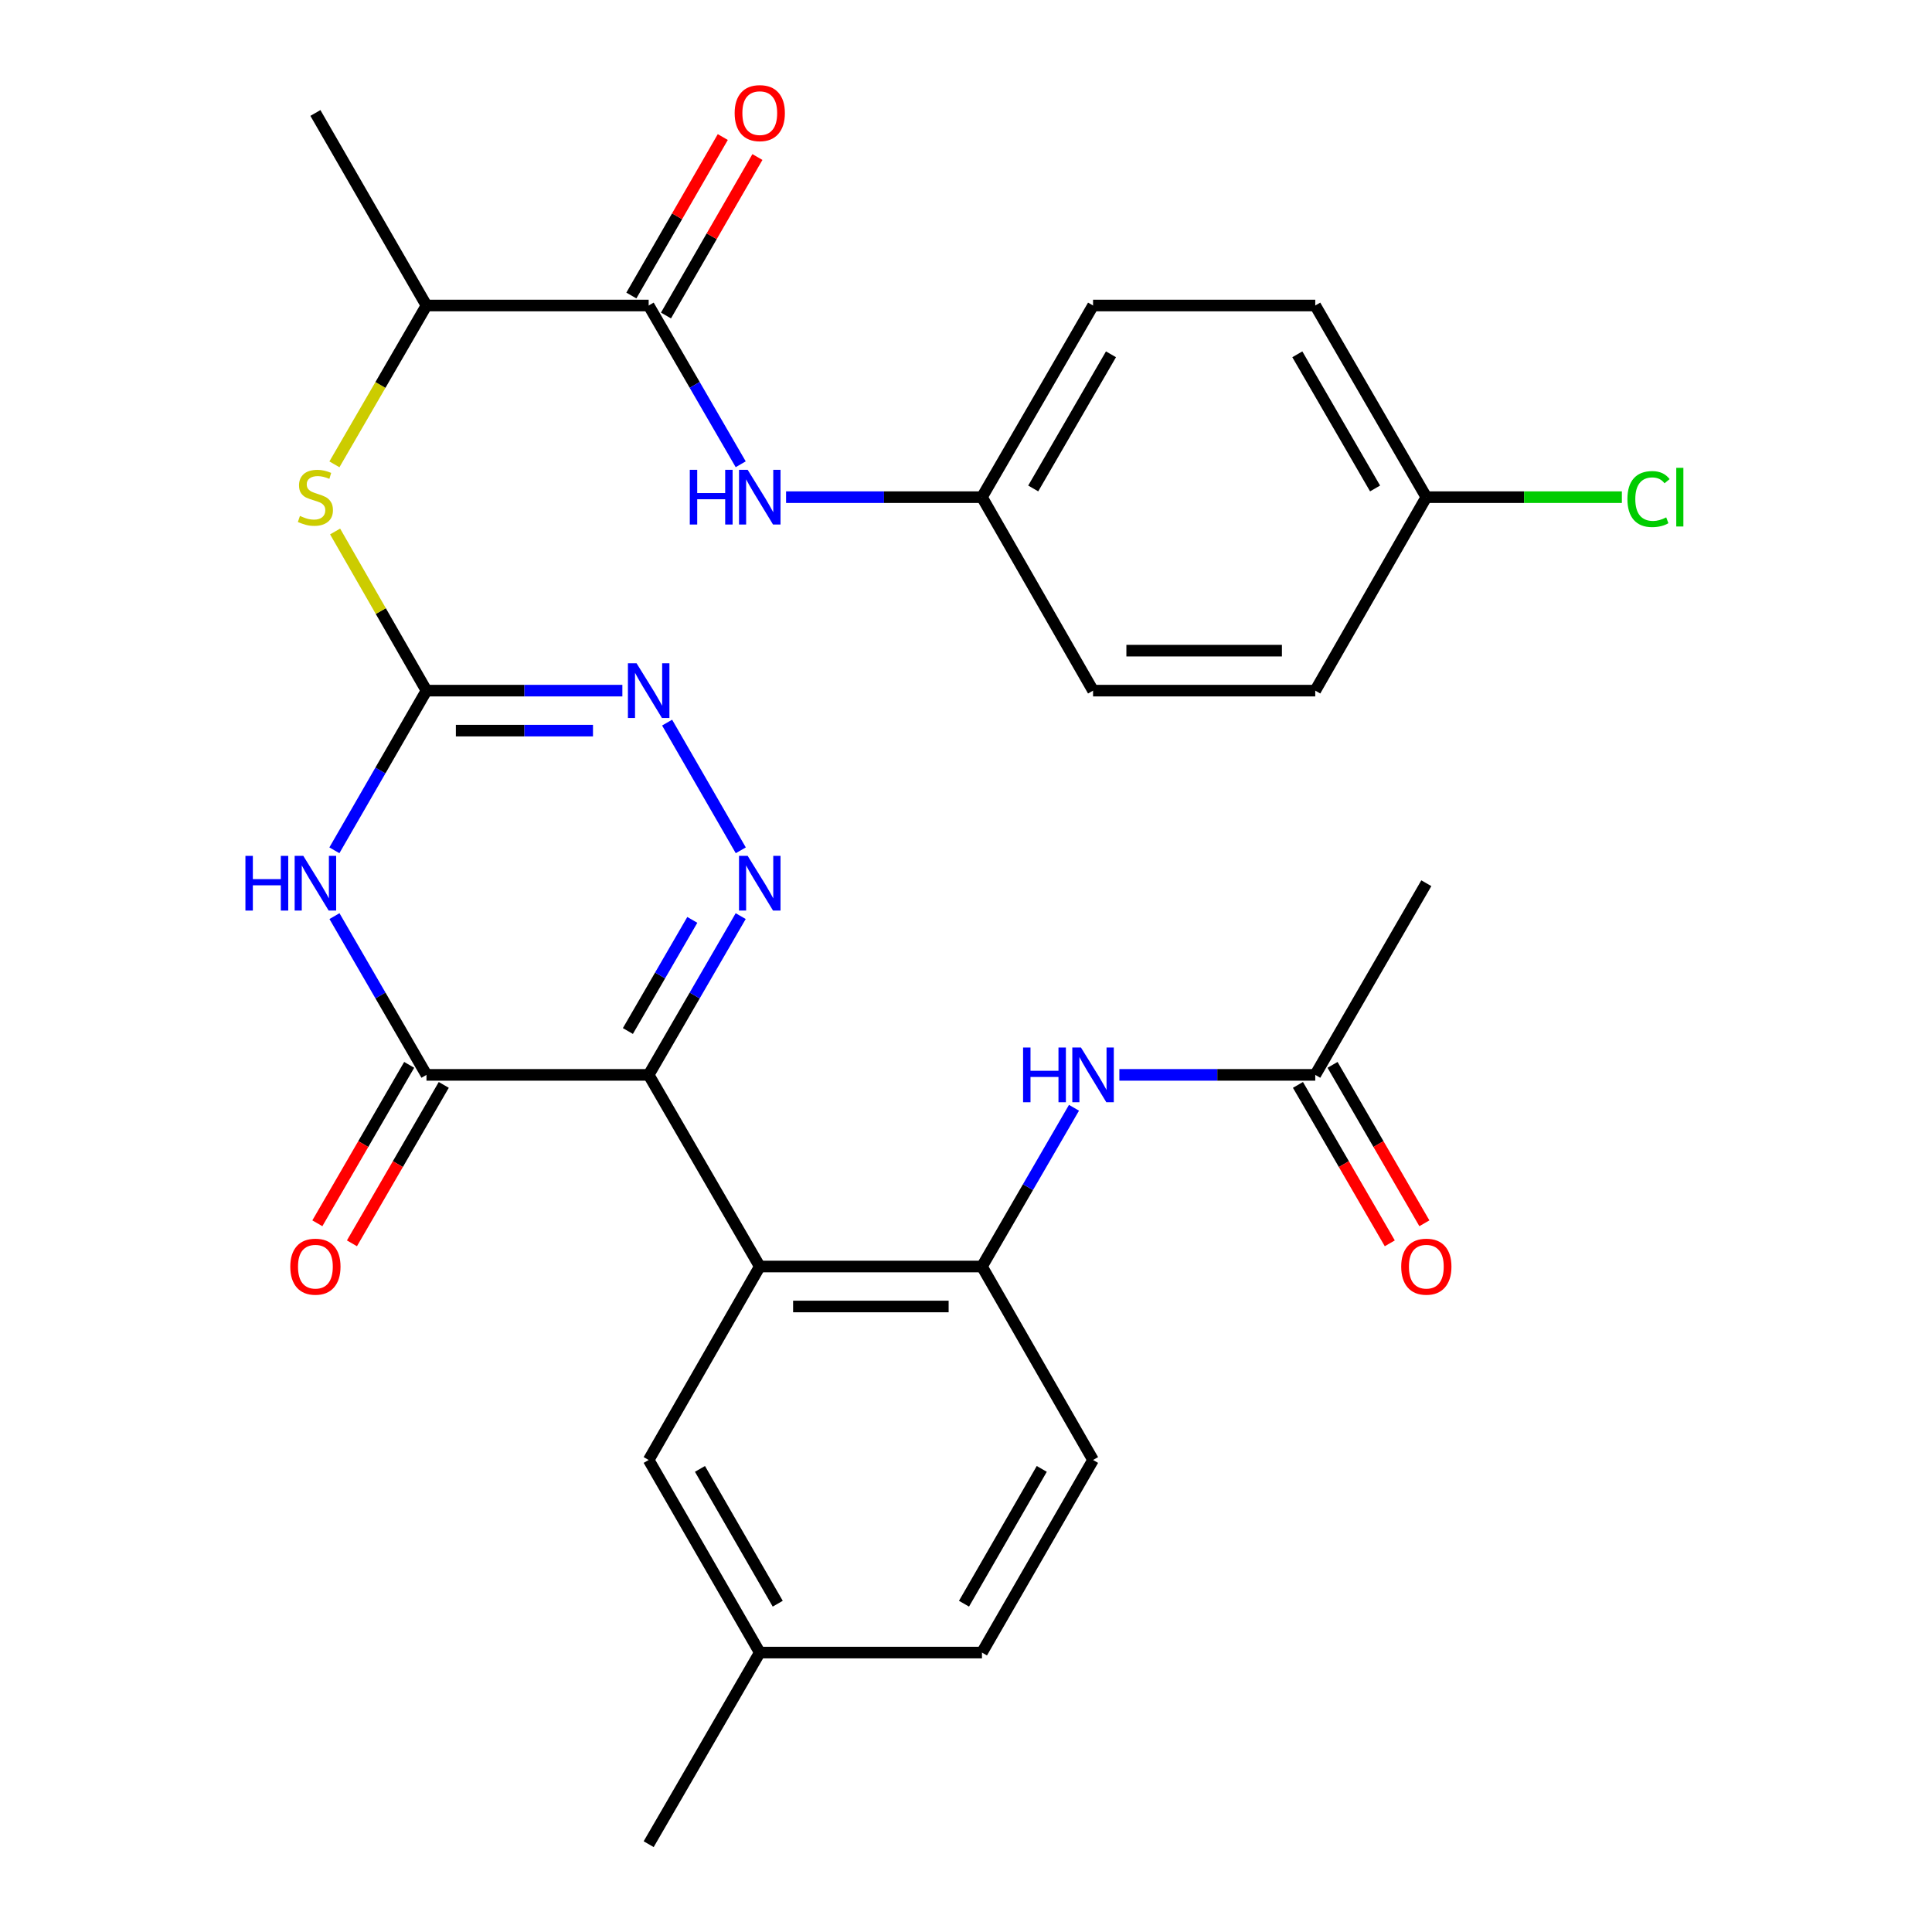 <?xml version='1.0' encoding='iso-8859-1'?>
<svg version='1.1' baseProfile='full'
              xmlns='http://www.w3.org/2000/svg'
                      xmlns:rdkit='http://www.rdkit.org/xml'
                      xmlns:xlink='http://www.w3.org/1999/xlink'
                  xml:space='preserve'
width='1000px' height='1000px' viewBox='0 0 1000 1000'>
<!-- END OF HEADER -->
<rect style='opacity:1.0;fill:#FFFFFF;stroke:none' width='1000' height='1000' x='0' y='0'> </rect>
<path class='bond-0' d='M 335.751,556.355 L 359.568,515.268' style='fill:none;fill-rule:evenodd;stroke:#000000;stroke-width:6px;stroke-linecap:butt;stroke-linejoin:miter;stroke-opacity:1' />
<path class='bond-0' d='M 359.568,515.268 L 383.385,474.182' style='fill:none;fill-rule:evenodd;stroke:#0000FF;stroke-width:6px;stroke-linecap:butt;stroke-linejoin:miter;stroke-opacity:1' />
<path class='bond-0' d='M 324.994,533.651 L 341.666,504.891' style='fill:none;fill-rule:evenodd;stroke:#000000;stroke-width:6px;stroke-linecap:butt;stroke-linejoin:miter;stroke-opacity:1' />
<path class='bond-0' d='M 341.666,504.891 L 358.337,476.13' style='fill:none;fill-rule:evenodd;stroke:#0000FF;stroke-width:6px;stroke-linecap:butt;stroke-linejoin:miter;stroke-opacity:1' />
<path class='bond-2' d='M 335.751,556.355 L 220.744,556.355' style='fill:none;fill-rule:evenodd;stroke:#000000;stroke-width:6px;stroke-linecap:butt;stroke-linejoin:miter;stroke-opacity:1' />
<path class='bond-4' d='M 335.751,556.355 L 393.255,655.543' style='fill:none;fill-rule:evenodd;stroke:#000000;stroke-width:6px;stroke-linecap:butt;stroke-linejoin:miter;stroke-opacity:1' />
<path class='bond-5' d='M 383.427,440.118 L 345.296,374.018' style='fill:none;fill-rule:evenodd;stroke:#0000FF;stroke-width:6px;stroke-linecap:butt;stroke-linejoin:miter;stroke-opacity:1' />
<path class='bond-1' d='M 173.12,474.181 L 196.932,515.268' style='fill:none;fill-rule:evenodd;stroke:#0000FF;stroke-width:6px;stroke-linecap:butt;stroke-linejoin:miter;stroke-opacity:1' />
<path class='bond-1' d='M 196.932,515.268 L 220.744,556.355' style='fill:none;fill-rule:evenodd;stroke:#000000;stroke-width:6px;stroke-linecap:butt;stroke-linejoin:miter;stroke-opacity:1' />
<path class='bond-3' d='M 173.078,440.118 L 196.911,398.795' style='fill:none;fill-rule:evenodd;stroke:#0000FF;stroke-width:6px;stroke-linecap:butt;stroke-linejoin:miter;stroke-opacity:1' />
<path class='bond-3' d='M 196.911,398.795 L 220.744,357.472' style='fill:none;fill-rule:evenodd;stroke:#000000;stroke-width:6px;stroke-linecap:butt;stroke-linejoin:miter;stroke-opacity:1' />
<path class='bond-14' d='M 211.793,551.166 L 188.028,592.167' style='fill:none;fill-rule:evenodd;stroke:#000000;stroke-width:6px;stroke-linecap:butt;stroke-linejoin:miter;stroke-opacity:1' />
<path class='bond-14' d='M 188.028,592.167 L 164.262,633.169' style='fill:none;fill-rule:evenodd;stroke:#FF0000;stroke-width:6px;stroke-linecap:butt;stroke-linejoin:miter;stroke-opacity:1' />
<path class='bond-14' d='M 229.696,561.543 L 205.931,602.545' style='fill:none;fill-rule:evenodd;stroke:#000000;stroke-width:6px;stroke-linecap:butt;stroke-linejoin:miter;stroke-opacity:1' />
<path class='bond-14' d='M 205.931,602.545 L 182.165,643.546' style='fill:none;fill-rule:evenodd;stroke:#FF0000;stroke-width:6px;stroke-linecap:butt;stroke-linejoin:miter;stroke-opacity:1' />
<path class='bond-8' d='M 220.744,357.472 L 197.098,316.284' style='fill:none;fill-rule:evenodd;stroke:#000000;stroke-width:6px;stroke-linecap:butt;stroke-linejoin:miter;stroke-opacity:1' />
<path class='bond-8' d='M 197.098,316.284 L 173.452,275.097' style='fill:none;fill-rule:evenodd;stroke:#CCCC00;stroke-width:6px;stroke-linecap:butt;stroke-linejoin:miter;stroke-opacity:1' />
<path class='bond-30' d='M 220.744,357.472 L 271.44,357.472' style='fill:none;fill-rule:evenodd;stroke:#000000;stroke-width:6px;stroke-linecap:butt;stroke-linejoin:miter;stroke-opacity:1' />
<path class='bond-30' d='M 271.44,357.472 L 322.136,357.472' style='fill:none;fill-rule:evenodd;stroke:#0000FF;stroke-width:6px;stroke-linecap:butt;stroke-linejoin:miter;stroke-opacity:1' />
<path class='bond-30' d='M 235.953,378.165 L 271.44,378.165' style='fill:none;fill-rule:evenodd;stroke:#000000;stroke-width:6px;stroke-linecap:butt;stroke-linejoin:miter;stroke-opacity:1' />
<path class='bond-30' d='M 271.44,378.165 L 306.927,378.165' style='fill:none;fill-rule:evenodd;stroke:#0000FF;stroke-width:6px;stroke-linecap:butt;stroke-linejoin:miter;stroke-opacity:1' />
<path class='bond-6' d='M 393.255,655.543 L 508.262,655.543' style='fill:none;fill-rule:evenodd;stroke:#000000;stroke-width:6px;stroke-linecap:butt;stroke-linejoin:miter;stroke-opacity:1' />
<path class='bond-6' d='M 410.506,676.236 L 491.011,676.236' style='fill:none;fill-rule:evenodd;stroke:#000000;stroke-width:6px;stroke-linecap:butt;stroke-linejoin:miter;stroke-opacity:1' />
<path class='bond-13' d='M 393.255,655.543 L 335.751,755.686' style='fill:none;fill-rule:evenodd;stroke:#000000;stroke-width:6px;stroke-linecap:butt;stroke-linejoin:miter;stroke-opacity:1' />
<path class='bond-9' d='M 508.262,655.543 L 532.078,614.462' style='fill:none;fill-rule:evenodd;stroke:#000000;stroke-width:6px;stroke-linecap:butt;stroke-linejoin:miter;stroke-opacity:1' />
<path class='bond-9' d='M 532.078,614.462 L 555.895,573.381' style='fill:none;fill-rule:evenodd;stroke:#0000FF;stroke-width:6px;stroke-linecap:butt;stroke-linejoin:miter;stroke-opacity:1' />
<path class='bond-16' d='M 508.262,655.543 L 565.765,755.686' style='fill:none;fill-rule:evenodd;stroke:#000000;stroke-width:6px;stroke-linecap:butt;stroke-linejoin:miter;stroke-opacity:1' />
<path class='bond-7' d='M 335.751,158.13 L 220.744,158.13' style='fill:none;fill-rule:evenodd;stroke:#000000;stroke-width:6px;stroke-linecap:butt;stroke-linejoin:miter;stroke-opacity:1' />
<path class='bond-10' d='M 335.751,158.13 L 359.568,199.216' style='fill:none;fill-rule:evenodd;stroke:#000000;stroke-width:6px;stroke-linecap:butt;stroke-linejoin:miter;stroke-opacity:1' />
<path class='bond-10' d='M 359.568,199.216 L 383.385,240.303' style='fill:none;fill-rule:evenodd;stroke:#0000FF;stroke-width:6px;stroke-linecap:butt;stroke-linejoin:miter;stroke-opacity:1' />
<path class='bond-15' d='M 344.713,163.301 L 368.377,122.289' style='fill:none;fill-rule:evenodd;stroke:#000000;stroke-width:6px;stroke-linecap:butt;stroke-linejoin:miter;stroke-opacity:1' />
<path class='bond-15' d='M 368.377,122.289 L 392.04,81.278' style='fill:none;fill-rule:evenodd;stroke:#FF0000;stroke-width:6px;stroke-linecap:butt;stroke-linejoin:miter;stroke-opacity:1' />
<path class='bond-15' d='M 326.79,152.959 L 350.453,111.947' style='fill:none;fill-rule:evenodd;stroke:#000000;stroke-width:6px;stroke-linecap:butt;stroke-linejoin:miter;stroke-opacity:1' />
<path class='bond-15' d='M 350.453,111.947 L 374.117,70.936' style='fill:none;fill-rule:evenodd;stroke:#FF0000;stroke-width:6px;stroke-linecap:butt;stroke-linejoin:miter;stroke-opacity:1' />
<path class='bond-12' d='M 173.097,240.343 L 196.921,199.237' style='fill:none;fill-rule:evenodd;stroke:#CCCC00;stroke-width:6px;stroke-linecap:butt;stroke-linejoin:miter;stroke-opacity:1' />
<path class='bond-12' d='M 196.921,199.237 L 220.744,158.13' style='fill:none;fill-rule:evenodd;stroke:#000000;stroke-width:6px;stroke-linecap:butt;stroke-linejoin:miter;stroke-opacity:1' />
<path class='bond-11' d='M 579.381,556.355 L 630.077,556.355' style='fill:none;fill-rule:evenodd;stroke:#0000FF;stroke-width:6px;stroke-linecap:butt;stroke-linejoin:miter;stroke-opacity:1' />
<path class='bond-11' d='M 630.077,556.355 L 680.773,556.355' style='fill:none;fill-rule:evenodd;stroke:#000000;stroke-width:6px;stroke-linecap:butt;stroke-linejoin:miter;stroke-opacity:1' />
<path class='bond-18' d='M 406.87,257.33 L 457.566,257.33' style='fill:none;fill-rule:evenodd;stroke:#0000FF;stroke-width:6px;stroke-linecap:butt;stroke-linejoin:miter;stroke-opacity:1' />
<path class='bond-18' d='M 457.566,257.33 L 508.262,257.33' style='fill:none;fill-rule:evenodd;stroke:#000000;stroke-width:6px;stroke-linecap:butt;stroke-linejoin:miter;stroke-opacity:1' />
<path class='bond-17' d='M 671.821,561.543 L 695.586,602.545' style='fill:none;fill-rule:evenodd;stroke:#000000;stroke-width:6px;stroke-linecap:butt;stroke-linejoin:miter;stroke-opacity:1' />
<path class='bond-17' d='M 695.586,602.545 L 719.352,643.546' style='fill:none;fill-rule:evenodd;stroke:#FF0000;stroke-width:6px;stroke-linecap:butt;stroke-linejoin:miter;stroke-opacity:1' />
<path class='bond-17' d='M 689.724,551.166 L 713.489,592.167' style='fill:none;fill-rule:evenodd;stroke:#000000;stroke-width:6px;stroke-linecap:butt;stroke-linejoin:miter;stroke-opacity:1' />
<path class='bond-17' d='M 713.489,592.167 L 737.255,633.169' style='fill:none;fill-rule:evenodd;stroke:#FF0000;stroke-width:6px;stroke-linecap:butt;stroke-linejoin:miter;stroke-opacity:1' />
<path class='bond-27' d='M 680.773,556.355 L 738.265,457.155' style='fill:none;fill-rule:evenodd;stroke:#000000;stroke-width:6px;stroke-linecap:butt;stroke-linejoin:miter;stroke-opacity:1' />
<path class='bond-28' d='M 220.744,158.13 L 163.252,58.47' style='fill:none;fill-rule:evenodd;stroke:#000000;stroke-width:6px;stroke-linecap:butt;stroke-linejoin:miter;stroke-opacity:1' />
<path class='bond-19' d='M 335.751,755.686 L 393.255,855.369' style='fill:none;fill-rule:evenodd;stroke:#000000;stroke-width:6px;stroke-linecap:butt;stroke-linejoin:miter;stroke-opacity:1' />
<path class='bond-19' d='M 362.301,760.298 L 402.554,830.076' style='fill:none;fill-rule:evenodd;stroke:#000000;stroke-width:6px;stroke-linecap:butt;stroke-linejoin:miter;stroke-opacity:1' />
<path class='bond-31' d='M 565.765,755.686 L 508.262,855.369' style='fill:none;fill-rule:evenodd;stroke:#000000;stroke-width:6px;stroke-linecap:butt;stroke-linejoin:miter;stroke-opacity:1' />
<path class='bond-31' d='M 539.216,760.298 L 498.963,830.076' style='fill:none;fill-rule:evenodd;stroke:#000000;stroke-width:6px;stroke-linecap:butt;stroke-linejoin:miter;stroke-opacity:1' />
<path class='bond-23' d='M 508.262,257.33 L 565.765,357.472' style='fill:none;fill-rule:evenodd;stroke:#000000;stroke-width:6px;stroke-linecap:butt;stroke-linejoin:miter;stroke-opacity:1' />
<path class='bond-24' d='M 508.262,257.33 L 565.765,158.13' style='fill:none;fill-rule:evenodd;stroke:#000000;stroke-width:6px;stroke-linecap:butt;stroke-linejoin:miter;stroke-opacity:1' />
<path class='bond-24' d='M 534.79,252.827 L 575.043,183.387' style='fill:none;fill-rule:evenodd;stroke:#000000;stroke-width:6px;stroke-linecap:butt;stroke-linejoin:miter;stroke-opacity:1' />
<path class='bond-21' d='M 393.255,855.369 L 508.262,855.369' style='fill:none;fill-rule:evenodd;stroke:#000000;stroke-width:6px;stroke-linecap:butt;stroke-linejoin:miter;stroke-opacity:1' />
<path class='bond-29' d='M 393.255,855.369 L 335.751,954.545' style='fill:none;fill-rule:evenodd;stroke:#000000;stroke-width:6px;stroke-linecap:butt;stroke-linejoin:miter;stroke-opacity:1' />
<path class='bond-20' d='M 738.265,257.33 L 680.773,158.13' style='fill:none;fill-rule:evenodd;stroke:#000000;stroke-width:6px;stroke-linecap:butt;stroke-linejoin:miter;stroke-opacity:1' />
<path class='bond-20' d='M 711.737,252.826 L 671.493,183.386' style='fill:none;fill-rule:evenodd;stroke:#000000;stroke-width:6px;stroke-linecap:butt;stroke-linejoin:miter;stroke-opacity:1' />
<path class='bond-22' d='M 738.265,257.33 L 788.87,257.33' style='fill:none;fill-rule:evenodd;stroke:#000000;stroke-width:6px;stroke-linecap:butt;stroke-linejoin:miter;stroke-opacity:1' />
<path class='bond-22' d='M 788.87,257.33 L 839.476,257.33' style='fill:none;fill-rule:evenodd;stroke:#00CC00;stroke-width:6px;stroke-linecap:butt;stroke-linejoin:miter;stroke-opacity:1' />
<path class='bond-32' d='M 738.265,257.33 L 680.773,357.472' style='fill:none;fill-rule:evenodd;stroke:#000000;stroke-width:6px;stroke-linecap:butt;stroke-linejoin:miter;stroke-opacity:1' />
<path class='bond-26' d='M 565.765,357.472 L 680.773,357.472' style='fill:none;fill-rule:evenodd;stroke:#000000;stroke-width:6px;stroke-linecap:butt;stroke-linejoin:miter;stroke-opacity:1' />
<path class='bond-26' d='M 583.017,336.779 L 663.521,336.779' style='fill:none;fill-rule:evenodd;stroke:#000000;stroke-width:6px;stroke-linecap:butt;stroke-linejoin:miter;stroke-opacity:1' />
<path class='bond-25' d='M 565.765,158.13 L 680.773,158.13' style='fill:none;fill-rule:evenodd;stroke:#000000;stroke-width:6px;stroke-linecap:butt;stroke-linejoin:miter;stroke-opacity:1' />
<path  class='atom-1' d='M 386.995 442.995
L 396.275 457.995
Q 397.195 459.475, 398.675 462.155
Q 400.155 464.835, 400.235 464.995
L 400.235 442.995
L 403.995 442.995
L 403.995 471.315
L 400.115 471.315
L 390.155 454.915
Q 388.995 452.995, 387.755 450.795
Q 386.555 448.595, 386.195 447.915
L 386.195 471.315
L 382.515 471.315
L 382.515 442.995
L 386.995 442.995
' fill='#0000FF'/>
<path  class='atom-2' d='M 127.032 442.995
L 130.872 442.995
L 130.872 455.035
L 145.352 455.035
L 145.352 442.995
L 149.192 442.995
L 149.192 471.315
L 145.352 471.315
L 145.352 458.235
L 130.872 458.235
L 130.872 471.315
L 127.032 471.315
L 127.032 442.995
' fill='#0000FF'/>
<path  class='atom-2' d='M 156.992 442.995
L 166.272 457.995
Q 167.192 459.475, 168.672 462.155
Q 170.152 464.835, 170.232 464.995
L 170.232 442.995
L 173.992 442.995
L 173.992 471.315
L 170.112 471.315
L 160.152 454.915
Q 158.992 452.995, 157.752 450.795
Q 156.552 448.595, 156.192 447.915
L 156.192 471.315
L 152.512 471.315
L 152.512 442.995
L 156.992 442.995
' fill='#0000FF'/>
<path  class='atom-6' d='M 329.491 343.312
L 338.771 358.312
Q 339.691 359.792, 341.171 362.472
Q 342.651 365.152, 342.731 365.312
L 342.731 343.312
L 346.491 343.312
L 346.491 371.632
L 342.611 371.632
L 332.651 355.232
Q 331.491 353.312, 330.251 351.112
Q 329.051 348.912, 328.691 348.232
L 328.691 371.632
L 325.011 371.632
L 325.011 343.312
L 329.491 343.312
' fill='#0000FF'/>
<path  class='atom-9' d='M 155.252 267.05
Q 155.572 267.17, 156.892 267.73
Q 158.212 268.29, 159.652 268.65
Q 161.132 268.97, 162.572 268.97
Q 165.252 268.97, 166.812 267.69
Q 168.372 266.37, 168.372 264.09
Q 168.372 262.53, 167.572 261.57
Q 166.812 260.61, 165.612 260.09
Q 164.412 259.57, 162.412 258.97
Q 159.892 258.21, 158.372 257.49
Q 156.892 256.77, 155.812 255.25
Q 154.772 253.73, 154.772 251.17
Q 154.772 247.61, 157.172 245.41
Q 159.612 243.21, 164.412 243.21
Q 167.692 243.21, 171.412 244.77
L 170.492 247.85
Q 167.092 246.45, 164.532 246.45
Q 161.772 246.45, 160.252 247.61
Q 158.732 248.73, 158.772 250.69
Q 158.772 252.21, 159.532 253.13
Q 160.332 254.05, 161.452 254.57
Q 162.612 255.09, 164.532 255.69
Q 167.092 256.49, 168.612 257.29
Q 170.132 258.09, 171.212 259.73
Q 172.332 261.33, 172.332 264.09
Q 172.332 268.01, 169.692 270.13
Q 167.092 272.21, 162.732 272.21
Q 160.212 272.21, 158.292 271.65
Q 156.412 271.13, 154.172 270.21
L 155.252 267.05
' fill='#CCCC00'/>
<path  class='atom-10' d='M 529.545 542.195
L 533.385 542.195
L 533.385 554.235
L 547.865 554.235
L 547.865 542.195
L 551.705 542.195
L 551.705 570.515
L 547.865 570.515
L 547.865 557.435
L 533.385 557.435
L 533.385 570.515
L 529.545 570.515
L 529.545 542.195
' fill='#0000FF'/>
<path  class='atom-10' d='M 559.505 542.195
L 568.785 557.195
Q 569.705 558.675, 571.185 561.355
Q 572.665 564.035, 572.745 564.195
L 572.745 542.195
L 576.505 542.195
L 576.505 570.515
L 572.625 570.515
L 562.665 554.115
Q 561.505 552.195, 560.265 549.995
Q 559.065 547.795, 558.705 547.115
L 558.705 570.515
L 555.025 570.515
L 555.025 542.195
L 559.505 542.195
' fill='#0000FF'/>
<path  class='atom-11' d='M 357.035 243.17
L 360.875 243.17
L 360.875 255.21
L 375.355 255.21
L 375.355 243.17
L 379.195 243.17
L 379.195 271.49
L 375.355 271.49
L 375.355 258.41
L 360.875 258.41
L 360.875 271.49
L 357.035 271.49
L 357.035 243.17
' fill='#0000FF'/>
<path  class='atom-11' d='M 386.995 243.17
L 396.275 258.17
Q 397.195 259.65, 398.675 262.33
Q 400.155 265.01, 400.235 265.17
L 400.235 243.17
L 403.995 243.17
L 403.995 271.49
L 400.115 271.49
L 390.155 255.09
Q 388.995 253.17, 387.755 250.97
Q 386.555 248.77, 386.195 248.09
L 386.195 271.49
L 382.515 271.49
L 382.515 243.17
L 386.995 243.17
' fill='#0000FF'/>
<path  class='atom-15' d='M 150.252 655.623
Q 150.252 648.823, 153.612 645.023
Q 156.972 641.223, 163.252 641.223
Q 169.532 641.223, 172.892 645.023
Q 176.252 648.823, 176.252 655.623
Q 176.252 662.503, 172.852 666.423
Q 169.452 670.303, 163.252 670.303
Q 157.012 670.303, 153.612 666.423
Q 150.252 662.543, 150.252 655.623
M 163.252 667.103
Q 167.572 667.103, 169.892 664.223
Q 172.252 661.303, 172.252 655.623
Q 172.252 650.063, 169.892 647.263
Q 167.572 644.423, 163.252 644.423
Q 158.932 644.423, 156.572 647.223
Q 154.252 650.023, 154.252 655.623
Q 154.252 661.343, 156.572 664.223
Q 158.932 667.103, 163.252 667.103
' fill='#FF0000'/>
<path  class='atom-16' d='M 380.255 58.55
Q 380.255 51.75, 383.615 47.95
Q 386.975 44.15, 393.255 44.15
Q 399.535 44.15, 402.895 47.95
Q 406.255 51.75, 406.255 58.55
Q 406.255 65.43, 402.855 69.35
Q 399.455 73.23, 393.255 73.23
Q 387.015 73.23, 383.615 69.35
Q 380.255 65.47, 380.255 58.55
M 393.255 70.03
Q 397.575 70.03, 399.895 67.15
Q 402.255 64.23, 402.255 58.55
Q 402.255 52.99, 399.895 50.19
Q 397.575 47.35, 393.255 47.35
Q 388.935 47.35, 386.575 50.15
Q 384.255 52.95, 384.255 58.55
Q 384.255 64.27, 386.575 67.15
Q 388.935 70.03, 393.255 70.03
' fill='#FF0000'/>
<path  class='atom-18' d='M 725.265 655.623
Q 725.265 648.823, 728.625 645.023
Q 731.985 641.223, 738.265 641.223
Q 744.545 641.223, 747.905 645.023
Q 751.265 648.823, 751.265 655.623
Q 751.265 662.503, 747.865 666.423
Q 744.465 670.303, 738.265 670.303
Q 732.025 670.303, 728.625 666.423
Q 725.265 662.543, 725.265 655.623
M 738.265 667.103
Q 742.585 667.103, 744.905 664.223
Q 747.265 661.303, 747.265 655.623
Q 747.265 650.063, 744.905 647.263
Q 742.585 644.423, 738.265 644.423
Q 733.945 644.423, 731.585 647.223
Q 729.265 650.023, 729.265 655.623
Q 729.265 661.343, 731.585 664.223
Q 733.945 667.103, 738.265 667.103
' fill='#FF0000'/>
<path  class='atom-23' d='M 842.352 258.31
Q 842.352 251.27, 845.632 247.59
Q 848.952 243.87, 855.232 243.87
Q 861.072 243.87, 864.192 247.99
L 861.552 250.15
Q 859.272 247.15, 855.232 247.15
Q 850.952 247.15, 848.672 250.03
Q 846.432 252.87, 846.432 258.31
Q 846.432 263.91, 848.752 266.79
Q 851.112 269.67, 855.672 269.67
Q 858.792 269.67, 862.432 267.79
L 863.552 270.79
Q 862.072 271.75, 859.832 272.31
Q 857.592 272.87, 855.112 272.87
Q 848.952 272.87, 845.632 269.11
Q 842.352 265.35, 842.352 258.31
' fill='#00CC00'/>
<path  class='atom-23' d='M 867.632 242.15
L 871.312 242.15
L 871.312 272.51
L 867.632 272.51
L 867.632 242.15
' fill='#00CC00'/>
</svg>
